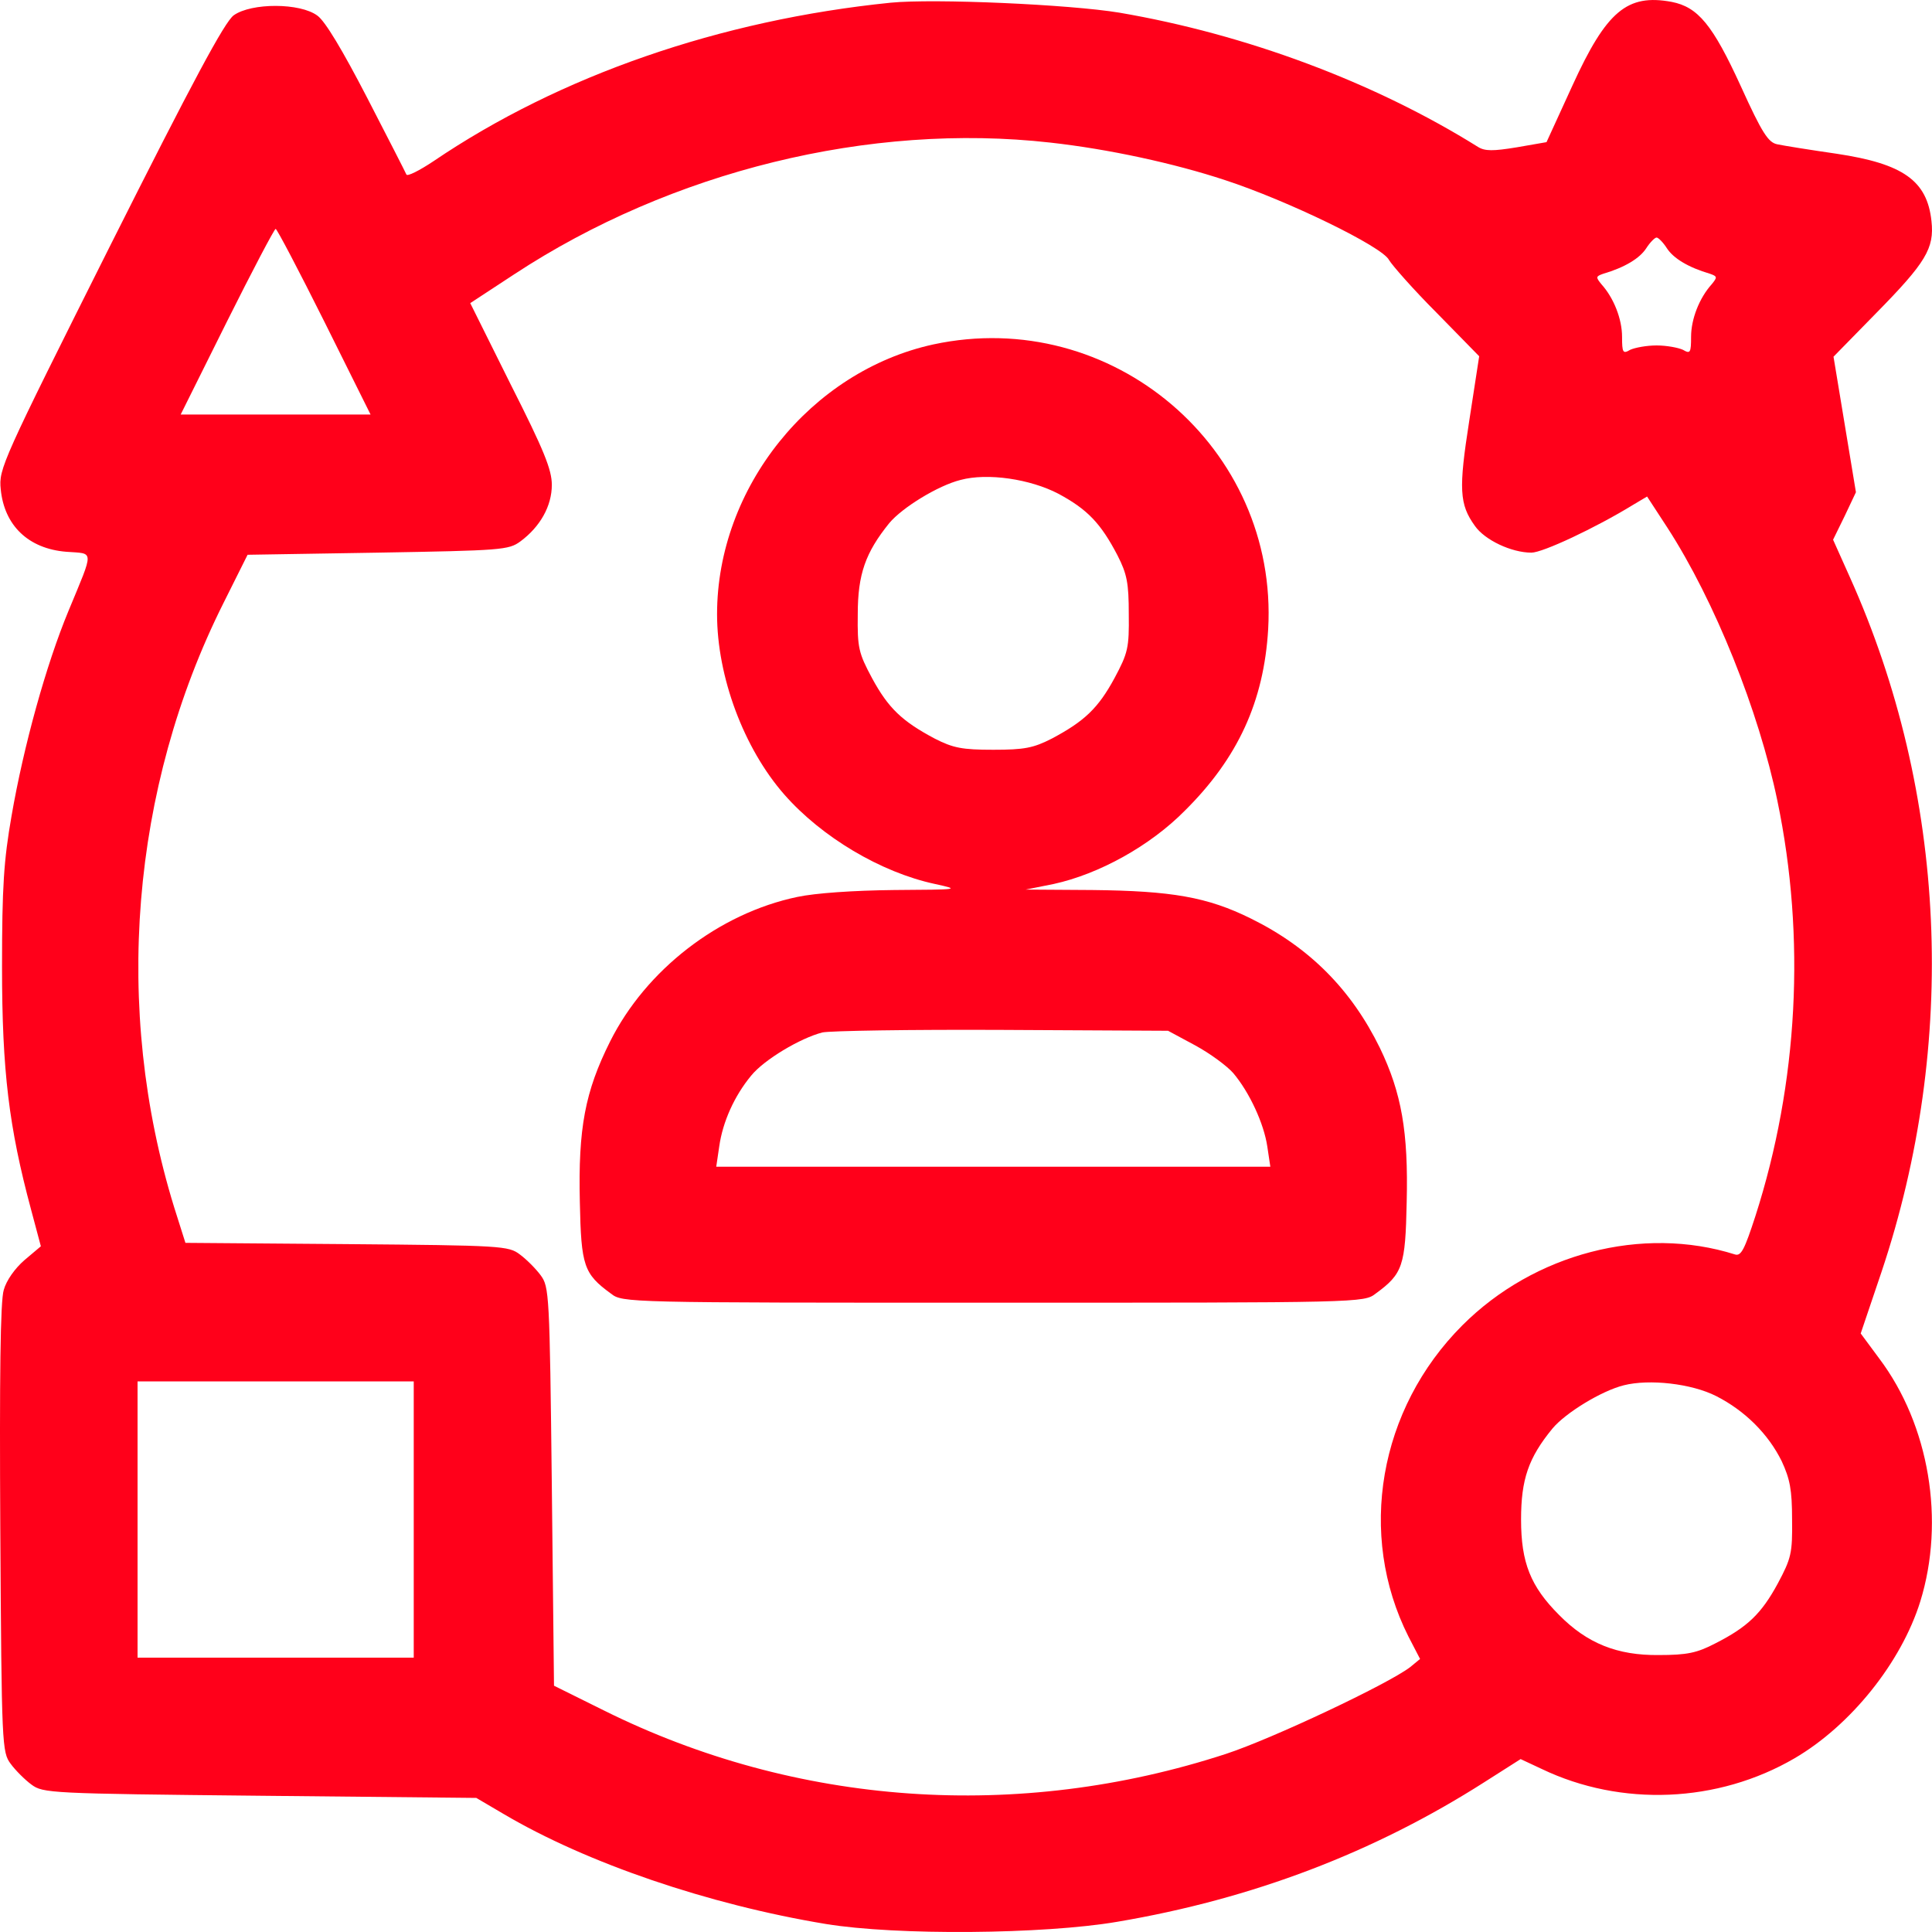 <svg width="40" height="40" viewBox="0 0 40 40" fill="none" xmlns="http://www.w3.org/2000/svg">
<path d="M18.439 0.056C14.909 0.414 11.586 1.567 8.977 3.336C8.682 3.533 8.432 3.658 8.414 3.613C8.396 3.569 8.03 2.854 7.601 2.023C7.092 1.04 6.734 0.441 6.573 0.325C6.216 0.056 5.206 0.056 4.84 0.316C4.652 0.45 3.991 1.683 2.276 5.097C0.042 9.556 -0.029 9.708 0.015 10.128C0.087 10.879 0.587 11.361 1.373 11.424C1.954 11.469 1.954 11.352 1.418 12.648C0.954 13.765 0.489 15.445 0.239 16.893C0.078 17.814 0.042 18.359 0.042 20.021C0.042 22.175 0.185 23.337 0.641 25.035L0.846 25.803L0.507 26.089C0.31 26.259 0.132 26.509 0.078 26.706C0.006 26.929 -0.011 28.52 0.006 31.657C0.033 36.161 0.042 36.277 0.221 36.518C0.319 36.652 0.516 36.849 0.65 36.947C0.891 37.126 1.025 37.135 5.376 37.179L9.861 37.224L10.424 37.555C12.149 38.574 14.668 39.432 17.098 39.834C18.564 40.075 21.61 40.048 23.129 39.789C25.935 39.315 28.454 38.35 30.724 36.903L31.483 36.42L31.921 36.625C33.565 37.412 35.566 37.331 37.157 36.402C38.318 35.723 39.364 34.418 39.757 33.158C40.275 31.487 39.944 29.503 38.908 28.127L38.524 27.608L38.953 26.339C40.543 21.594 40.311 16.428 38.3 11.951L37.952 11.174L38.193 10.682L38.425 10.191L38.193 8.788L37.961 7.385L38.845 6.482C39.873 5.436 40.051 5.141 39.989 4.578C39.9 3.738 39.399 3.39 38.032 3.184C37.478 3.104 36.924 3.015 36.799 2.988C36.612 2.952 36.486 2.764 36.04 1.781C35.459 0.512 35.155 0.146 34.61 0.039C33.69 -0.131 33.261 0.226 32.555 1.772L32.019 2.943L31.403 3.05C30.911 3.131 30.742 3.131 30.599 3.041C28.454 1.701 25.792 0.709 23.174 0.262C22.146 0.092 19.341 -0.033 18.439 0.056ZM21.744 2.952C22.951 3.086 24.309 3.381 25.363 3.729C26.649 4.149 28.624 5.106 28.758 5.383C28.821 5.49 29.258 5.99 29.75 6.482L30.625 7.376L30.42 8.707C30.197 10.128 30.214 10.441 30.536 10.888C30.742 11.183 31.296 11.442 31.706 11.442C31.939 11.442 33.029 10.932 33.815 10.45L34.101 10.28L34.521 10.924C35.504 12.443 36.415 14.722 36.799 16.58C37.389 19.413 37.228 22.425 36.344 25.177C36.12 25.866 36.049 26.009 35.924 25.973C34.003 25.365 31.76 25.955 30.277 27.439C28.544 29.172 28.097 31.773 29.16 33.882L29.401 34.347L29.196 34.516C28.74 34.865 26.337 36 25.381 36.313C21.083 37.716 16.482 37.394 12.497 35.41L11.47 34.901L11.425 30.772C11.38 26.777 11.371 26.643 11.193 26.402C11.094 26.268 10.898 26.071 10.764 25.973C10.531 25.794 10.389 25.785 7.181 25.758L3.839 25.732L3.607 24.999C2.338 20.888 2.705 16.321 4.626 12.487L5.126 11.486L7.824 11.442C10.38 11.397 10.531 11.388 10.773 11.21C11.184 10.906 11.425 10.477 11.425 10.039C11.425 9.726 11.264 9.324 10.576 7.965L9.736 6.276L10.648 5.678C13.9 3.542 18.01 2.532 21.744 2.952ZM6.716 6.661L7.672 8.582H5.707H3.741L4.697 6.661C5.224 5.606 5.68 4.739 5.707 4.739C5.734 4.739 6.189 5.606 6.716 6.661ZM34.512 5.141C34.646 5.347 34.95 5.535 35.406 5.669C35.557 5.722 35.557 5.74 35.441 5.883C35.182 6.169 35.012 6.607 35.012 6.973C35.012 7.304 34.995 7.331 34.843 7.242C34.744 7.197 34.503 7.152 34.298 7.152C34.092 7.152 33.851 7.197 33.752 7.242C33.601 7.331 33.583 7.304 33.583 6.973C33.583 6.607 33.413 6.169 33.154 5.883C33.038 5.74 33.038 5.722 33.19 5.669C33.645 5.535 33.949 5.347 34.083 5.141C34.163 5.016 34.262 4.918 34.298 4.918C34.333 4.918 34.432 5.016 34.512 5.141ZM8.566 31.46V34.32H5.707H2.848V31.46V28.6H5.707H8.566V31.46ZM35.531 28.904C36.129 29.208 36.612 29.691 36.889 30.254C37.058 30.62 37.103 30.843 37.103 31.46C37.112 32.157 37.085 32.264 36.808 32.783C36.469 33.408 36.183 33.685 35.513 34.025C35.137 34.221 34.932 34.266 34.342 34.266C33.484 34.275 32.859 34.025 32.278 33.435C31.689 32.845 31.492 32.354 31.492 31.46C31.492 30.629 31.644 30.182 32.144 29.574C32.412 29.253 33.154 28.797 33.618 28.681C34.146 28.547 35.021 28.645 35.531 28.904Z" fill="#FF001A"/>
<path d="M19.323 7.131C16.785 7.685 14.846 10.098 14.846 12.717C14.846 14.012 15.4 15.496 16.24 16.452C17.009 17.328 18.233 18.061 19.358 18.302C19.886 18.418 19.877 18.418 18.51 18.427C17.67 18.436 16.884 18.49 16.508 18.57C14.882 18.91 13.372 20.081 12.631 21.564C12.112 22.601 11.969 23.36 12.005 24.889C12.032 26.211 12.086 26.372 12.649 26.783C12.89 26.971 12.952 26.971 20.565 26.971C28.177 26.971 28.239 26.971 28.481 26.783C29.044 26.372 29.097 26.211 29.124 24.889C29.16 23.432 29.017 22.628 28.57 21.698C27.98 20.492 27.114 19.616 25.898 19.017C24.996 18.57 24.255 18.445 22.619 18.427L21.235 18.418L21.815 18.302C22.753 18.097 23.808 17.516 24.532 16.783C25.631 15.693 26.167 14.522 26.256 13.03C26.47 9.276 23.022 6.336 19.323 7.131ZM21.914 10.223C22.512 10.545 22.789 10.831 23.138 11.501C23.334 11.886 23.37 12.073 23.37 12.717C23.379 13.414 23.352 13.521 23.075 14.039C22.736 14.665 22.45 14.933 21.78 15.29C21.395 15.487 21.208 15.523 20.565 15.523C19.921 15.523 19.734 15.487 19.349 15.29C18.679 14.933 18.393 14.665 18.054 14.039C17.777 13.521 17.75 13.414 17.759 12.717C17.759 11.886 17.92 11.439 18.411 10.831C18.679 10.509 19.421 10.053 19.886 9.937C20.448 9.785 21.333 9.919 21.914 10.223ZM24.746 21.644C25.059 21.814 25.407 22.073 25.532 22.216C25.872 22.619 26.167 23.262 26.238 23.736L26.301 24.156H20.565H14.829L14.891 23.736C14.963 23.226 15.204 22.69 15.552 22.27C15.82 21.939 16.571 21.492 17.026 21.376C17.178 21.341 18.849 21.314 20.743 21.323L24.183 21.341L24.746 21.644Z" fill="#FF001A"/>
</svg>
